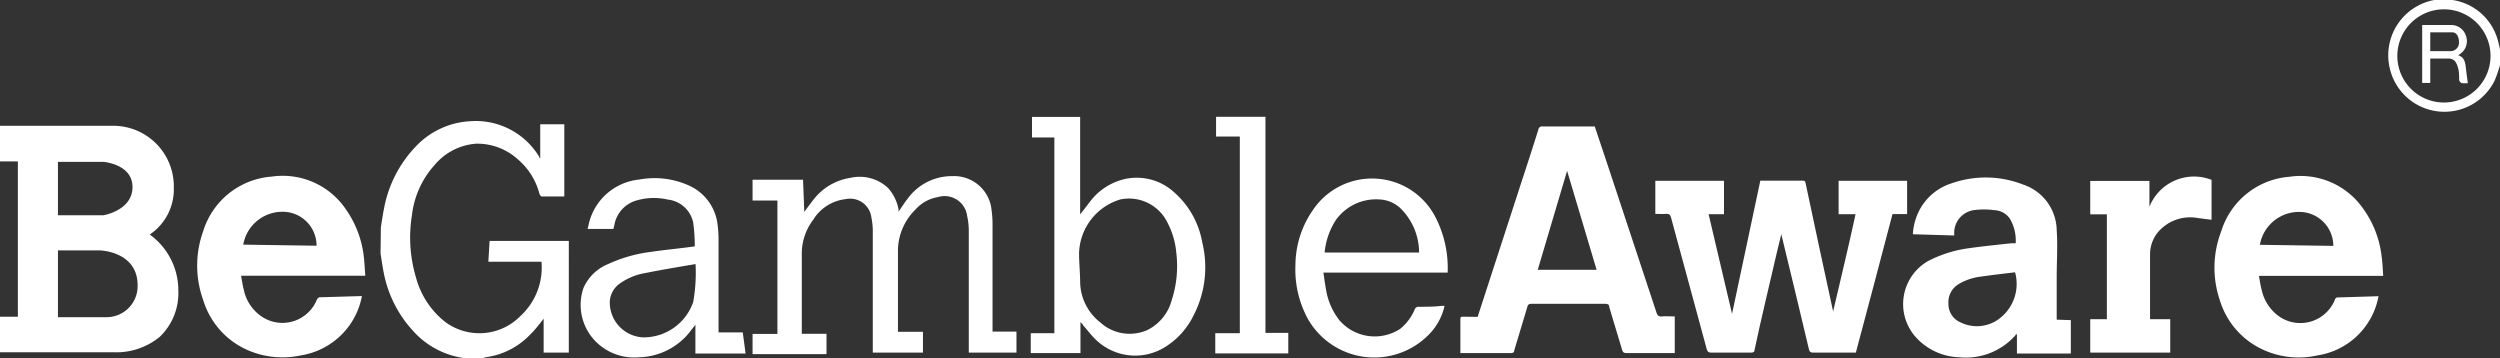 <svg xmlns="http://www.w3.org/2000/svg" viewBox="0 0 160.95 23.07"><rect x="0" y="0" width="160.95" height="23.07" fill="#333333" stroke="none"/><defs><style>.cls-1{fill:#fff;}</style></defs><title>GAMBLE-AWARE</title><g id="Layer_2" data-name="Layer 2"><g id="Layer_1-2" data-name="Layer 1"><g id="_18_" data-name="18+"><path class="cls-1" d="M111.51,20.2c.6-2.85,1.21-5.7,1.82-8.57H116c.16,0,.22,0,.25.19q.87,4.11,1.76,8.2l0,.06c.49-2.11,1-4.19,1.45-6.29h-1.09V11.64h4.41v2.14h-.94c-.78,3-1.57,5.94-2.36,8.92h-2.76c-.17,0-.22-.06-.26-.21-.58-2.45-1.17-4.9-1.78-7.41-.1.43-.19.79-.28,1.15-.48,2.1-1,4.2-1.44,6.29,0,.14-.09.18-.22.18h-2.58c-.17,0-.23-.06-.28-.22l-2.29-8.44c-.05-.21-.13-.29-.35-.27s-.43,0-.67,0V11.64h4.42v2.15H110l1.51,6.42Z"/><path class="cls-1" d="M95.13,20.4l2.62-8.06c.43-1.32.87-2.65,1.29-4a.24.24,0,0,1,.28-.2h3.35c.21.62.41,1.24.62,1.85q1.68,5.07,3.35,10.12c.06.2.15.28.36.26s.54,0,.82,0v2.36H104.7c-.16,0-.22-.06-.27-.21-.27-.92-.56-1.84-.83-2.77,0-.15-.11-.19-.27-.19H98.6c-.17,0-.23.05-.27.2l-.84,2.79c0,.11-.06.18-.2.18H94.15l-.13,0V20.57c0-.13,0-.18.17-.18ZM100.89,11,99,17.37h3.79Z"/><path class="cls-1" d="M153.13,19.07a4.72,4.72,0,0,1-3.93,3.81,5.51,5.51,0,0,1-3.4-.32,5.14,5.14,0,0,1-2.89-3.24A6.52,6.52,0,0,1,143,14.9a5,5,0,0,1,4.4-3.52,4.91,4.91,0,0,1,4.76,2.08,6.49,6.49,0,0,1,1.17,3.06c.06.4.07.81.1,1.24h-8c.06.33.1.63.18.92a2.84,2.84,0,0,0,1.09,1.67,2.4,2.4,0,0,0,3.62-1.05c0-.07.1-.15.15-.15Zm-2.91-3.24a2.19,2.19,0,0,0-1.92-2.17,2.56,2.56,0,0,0-2.81,2.1Z"/><path class="cls-1" d="M133.32,20.61v2.15h-3.47V21.52s-.09,0-.1.07A4.26,4.26,0,0,1,126.12,23a3.92,3.92,0,0,1-2.83-1.35,3.19,3.19,0,0,1,.87-4.86,8,8,0,0,1,2.6-.81c.91-.13,1.83-.22,2.74-.32l.27,0a2.76,2.76,0,0,0-.38-1.59,1.27,1.27,0,0,0-1-.54,4.93,4.93,0,0,0-1.33,0A1.48,1.48,0,0,0,125.81,15l0,.16-2.66-.08a3.84,3.84,0,0,1,.34-1.38,3.54,3.54,0,0,1,2.16-1.9,6.62,6.62,0,0,1,4.62.09,3.15,3.15,0,0,1,2.14,2.92c.07,1,0,2.06,0,3.09v2.68Zm-3.59-3.08c-.73.09-1.47.17-2.21.28a3.57,3.57,0,0,0-1.42.48,1.36,1.36,0,0,0-.66,1.28,1.28,1.28,0,0,0,.79,1.19,2.39,2.39,0,0,0,2.29-.11A2.8,2.8,0,0,0,129.73,17.53Z"/><path class="cls-1" d="M138.38,11.65v1.61l0,.05a3.09,3.09,0,0,1,4-1.73v2.57l-.86-.11a2.73,2.73,0,0,0-2.35.66,2.24,2.24,0,0,0-.75,1.69c0,1.29,0,2.59,0,3.89v.27h1.3V22.7h-5.15V20.55h1.07V13.8h-1.07V11.65Z"/><path class="cls-1" d="M24.52,14.63c.07-.43.13-.86.22-1.29a7.81,7.81,0,0,1,2-3.88,5.2,5.2,0,0,1,3.6-1.66,4.77,4.77,0,0,1,4.39,2.32l0,.06h.05V8h1.55v4.65H34.85s-.1-.1-.12-.17a4.35,4.35,0,0,0-1.4-2.23,3.89,3.89,0,0,0-2.66-1A3.84,3.84,0,0,0,28,10.6a5.83,5.83,0,0,0-1.48,3.26,9,9,0,0,0,.26,4,5.42,5.42,0,0,0,1.9,2.88,3.7,3.7,0,0,0,4.83-.4,4.23,4.23,0,0,0,1.35-3.49H31.44l.08-1.34h5.1V22.7H35V20.52c-.29.36-.55.72-.85,1A4.82,4.82,0,0,1,31.26,23l-.14.05H30a.28.28,0,0,0-.13,0,5.37,5.37,0,0,1-3.26-1.73,7.63,7.63,0,0,1-1.89-3.69c-.09-.43-.15-.87-.22-1.31Z"/><path class="cls-1" d="M57.81,21.36h1.61V22.7H56.19v-.25c0-2.56,0-5.11,0-7.67A4.76,4.76,0,0,0,56.1,14a1.38,1.38,0,0,0-1.66-1.18,2.82,2.82,0,0,0-2.08,1.32,3.6,3.6,0,0,0-.74,2.27c0,1.6,0,3.2,0,4.81v.27h1.59v1.31H48.45v-1.3h1.6V12.91h-1.6V11.57H51.7l.08,2.07c.21-.28.39-.53.58-.77a3.69,3.69,0,0,1,2.39-1.42,2.66,2.66,0,0,1,2.43.66,2.84,2.84,0,0,1,.67,1.38l0,.14c.21-.31.39-.59.6-.86a3.51,3.51,0,0,1,2.86-1.43,2.42,2.42,0,0,1,2.53,2.21,6.51,6.51,0,0,1,.06.88v6.92h1.54V22.7H62.37v-.28c0-2.52,0-5,0-7.54a4.44,4.44,0,0,0-.11-1,1.46,1.46,0,0,0-1.88-1.19,2.47,2.47,0,0,0-1.46.82,3.72,3.72,0,0,0-1.11,2.66c0,1.63,0,3.26,0,4.89Z"/><path class="cls-1" d="M67.88,8.85H66.44V7.53h3.1V13.8c.28-.34.51-.67.78-1a3.92,3.92,0,0,1,2.12-1.28,3.57,3.57,0,0,1,3.13.84,5.58,5.58,0,0,1,1.83,3.24,6.74,6.74,0,0,1-.54,4.67,4.94,4.94,0,0,1-2,2.16,3.64,3.64,0,0,1-4.38-.63c-.27-.27-.5-.58-.75-.86,0-.05-.09-.11-.17-.21v2H66.36V21.45h1.52Zm1.59,7.44c0,.6.06,1.2.07,1.8a3.36,3.36,0,0,0,1.3,2.67,2.81,2.81,0,0,0,3,.5,3,3,0,0,0,1.59-1.92,7.11,7.11,0,0,0,.3-3.07,5.18,5.18,0,0,0-.6-2,2.75,2.75,0,0,0-3-1.43A3.72,3.72,0,0,0,69.47,16.29Z"/><path class="cls-1" d="M44.73,15.86a11.3,11.3,0,0,0-.1-1.52A1.87,1.87,0,0,0,43,12.85a4,4,0,0,0-2,.05,2,2,0,0,0-1.45,1.6l-.06.24H37.83c.05-.19.08-.36.13-.53a3.71,3.71,0,0,1,3.19-2.65,5.4,5.4,0,0,1,3.24.4,3.15,3.15,0,0,1,1.81,2.52,7.22,7.22,0,0,1,.06.92v6h1.56L48,22.76H44.77V20.91c-.22.27-.4.53-.61.75a4.3,4.3,0,0,1-3,1.34,3.48,3.48,0,0,1-2.72-.93,3.35,3.35,0,0,1-.88-3.52A2.94,2.94,0,0,1,39.15,17a9.28,9.28,0,0,1,2.73-.78C42.81,16.08,43.75,16,44.73,15.86ZM44.78,17c-1.11.19-2.15.36-3.19.57a4,4,0,0,0-1.71.7,1.51,1.51,0,0,0-.62,1.31,2.25,2.25,0,0,0,2.16,2.14,3.38,3.38,0,0,0,3.21-2.28A10.82,10.82,0,0,0,44.78,17Z"/><path class="cls-1" d="M93.2,17.55h-8c.06.38.1.74.17,1.09a4.28,4.28,0,0,0,.88,2,3,3,0,0,0,3.91.52,3.23,3.23,0,0,0,.92-1.24.26.26,0,0,1,.28-.17c.49,0,1,0,1.45-.06H93a3.78,3.78,0,0,1-.87,1.7,4.92,4.92,0,0,1-7.93-.86,6.64,6.64,0,0,1-.8-3.46,6.25,6.25,0,0,1,1.12-3.54,4.59,4.59,0,0,1,7.91.48A7.16,7.16,0,0,1,93.2,17.55Zm-1.84-1.29a4,4,0,0,0-1.09-2.74,2.11,2.11,0,0,0-1.46-.68A3.18,3.18,0,0,0,86,14.17a4.62,4.62,0,0,0-.72,2.09Z"/><path class="cls-1" d="M78.29,8.79V7.52h3.18V21.43h1.47v1.32h-4.7v-1.3h1.58V8.79Z"/><path class="cls-1" d="M161,4a8.44,8.44,0,0,1-.4,1.2,3.61,3.61,0,0,1-6.77-.91A3.62,3.62,0,0,1,156.72,0s.06,0,.1,0h1l.07,0a3.57,3.57,0,0,1,2.9,2.52c.06.19.1.4.15.6ZM157.34.6a3,3,0,0,0-3,3,3,3,0,1,0,3-3Z"/><path class="cls-1" d="M158.25,3.55c.4.13.46.45.5.8s.08.66.13,1a1.85,1.85,0,0,1-.4,0,.29.29,0,0,1-.16-.21c0-.28,0-.58-.1-.87s-.23-.5-.6-.5h-1.16V5.34h-.52V1.61h1.82a1,1,0,0,1,1,.7A1,1,0,0,1,158.25,3.55Zm-1.79-.26c.47,0,.91,0,1.35,0a.54.54,0,0,0,.5-.57c0-.34-.14-.62-.41-.64-.47,0-1,0-1.44,0Z"/><path class="cls-1" d="M23.3,19.06a4.71,4.71,0,0,1-.53,1.46,4.77,4.77,0,0,1-3.4,2.36,5.59,5.59,0,0,1-3.4-.33,5.14,5.14,0,0,1-2.89-3.24,6.52,6.52,0,0,1,0-4.42,5,5,0,0,1,4.41-3.52,4.91,4.91,0,0,1,4.76,2.08,6.59,6.59,0,0,1,1.17,3.06c.05.4.06.81.1,1.24h-8c.06.33.1.63.18.92a2.75,2.75,0,0,0,1.09,1.67,2.39,2.39,0,0,0,3.61-1.05.29.29,0,0,1,.16-.15Zm-2.92-3.24a2.18,2.18,0,0,0-1.91-2.17,2.56,2.56,0,0,0-2.81,2.1Z"/><path class="cls-1" d="M9.64,15.1a3.5,3.5,0,0,0,1.55-3,3.9,3.9,0,0,0-4-4H0v2.29H1.15v10H0v2.29H7.38a4.39,4.39,0,0,0,2.91-1,3.89,3.89,0,0,0,1.19-3A4.42,4.42,0,0,0,9.64,15.1ZM3.73,10.42H6.68c.39.05,1.85.31,1.85,1.62,0,1.52-1.88,1.82-1.88,1.82H3.73Zm0,10v-4.3H6.42s2.44.05,2.44,2.25a2,2,0,0,1-2,2.05Z"/></g></g></g></svg>